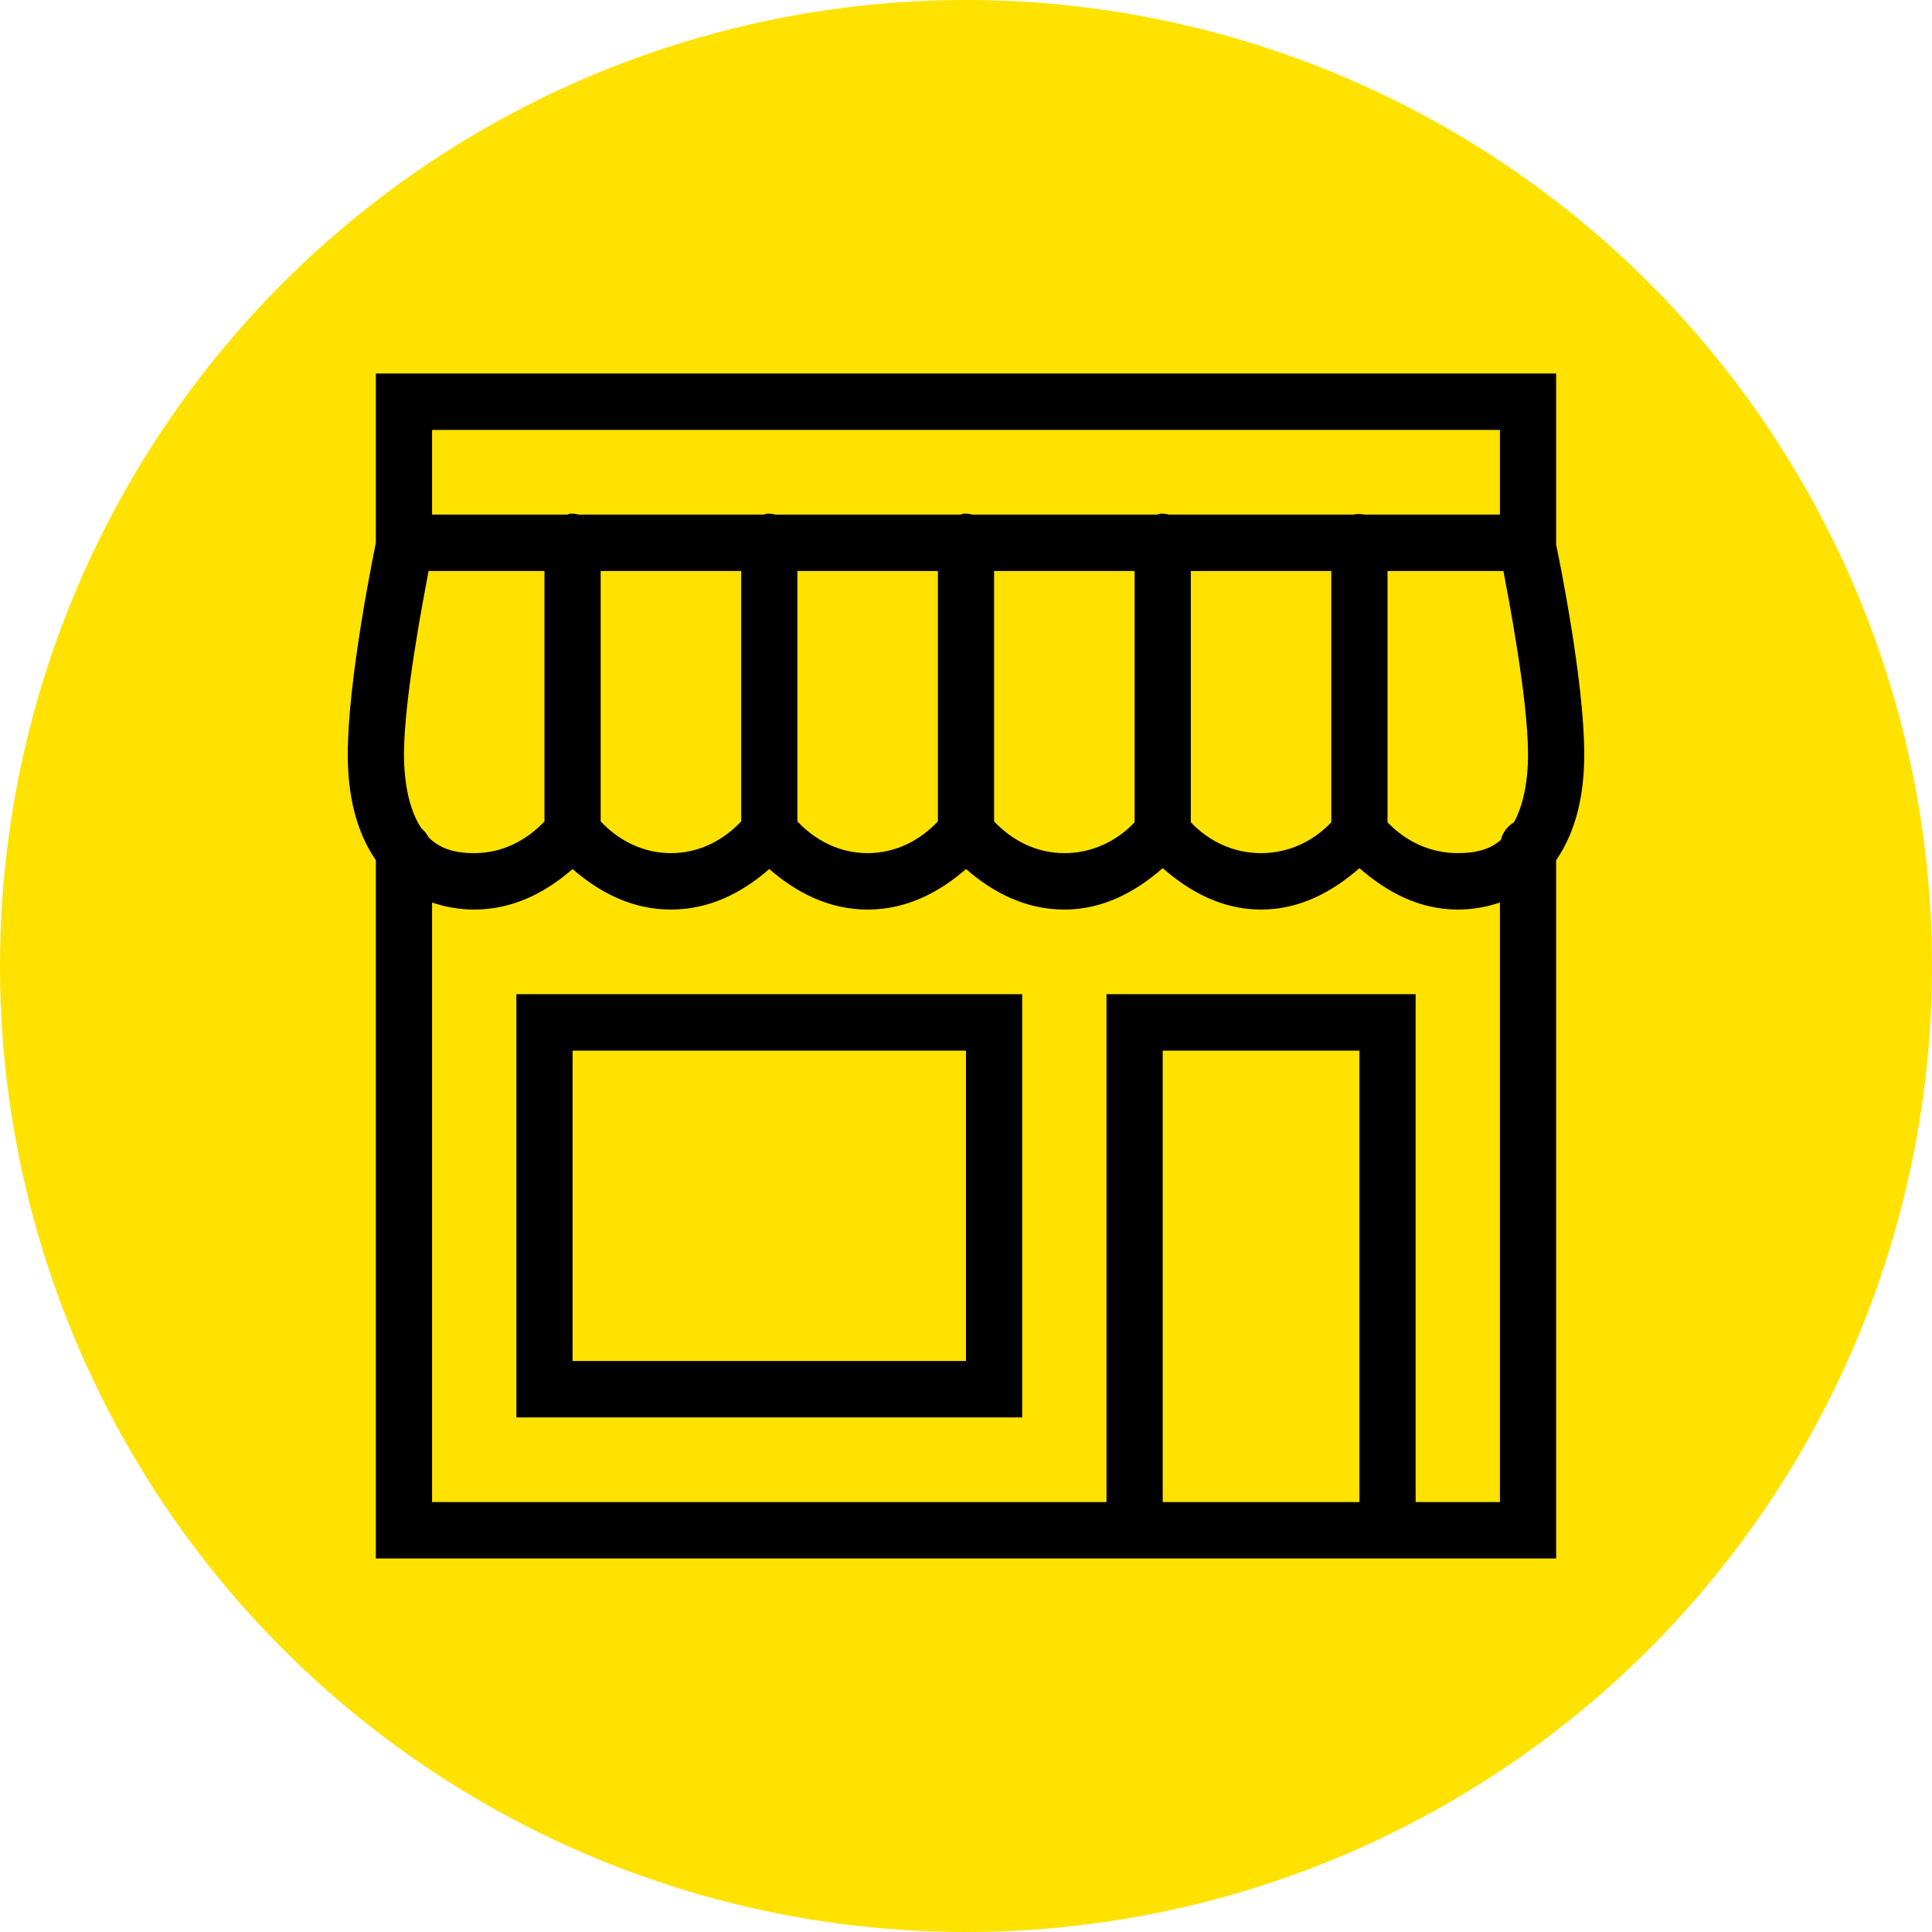 <svg width="72" height="72" viewBox="0 0 72 72" fill="none" xmlns="http://www.w3.org/2000/svg">
<circle cx="36" cy="36" r="36" fill="#FFE200"/>
<path fill-rule="evenodd" clip-rule="evenodd" d="M14.007 13.92V20.229C13.942 20.553 12.96 25.317 12.96 28.114C12.96 29.564 13.242 30.948 14.007 32.057V58.08H57.993V32.057C58.758 30.948 59.04 29.564 59.04 28.114C59.04 25.346 58.079 20.717 57.993 20.294C57.993 20.274 57.993 20.249 57.993 20.229V13.92H14.007ZM16.102 16.023H55.898V19.177H50.858C50.719 19.148 50.572 19.148 50.433 19.177H43.56C43.454 19.148 43.343 19.136 43.233 19.144C43.2 19.152 43.167 19.165 43.135 19.177H36.229C36.123 19.148 36.012 19.136 35.902 19.144C35.869 19.152 35.836 19.165 35.804 19.177H28.898C28.792 19.148 28.681 19.136 28.571 19.144C28.538 19.152 28.505 19.165 28.473 19.177H21.567C21.461 19.148 21.35 19.136 21.24 19.144C21.207 19.152 21.174 19.165 21.142 19.177H16.102V16.023ZM15.971 21.28H20.291V30.611C19.62 31.322 18.716 31.794 17.673 31.794C16.863 31.794 16.351 31.589 15.971 31.203C15.905 31.076 15.819 30.965 15.709 30.874C15.292 30.27 15.055 29.276 15.055 28.114C15.055 26.04 15.791 22.245 15.971 21.28ZM22.385 21.28H27.622V30.611C26.951 31.322 26.047 31.794 25.004 31.794C23.96 31.794 23.056 31.322 22.385 30.611V21.28ZM29.716 21.28H34.953V30.611C34.282 31.322 33.378 31.794 32.334 31.794C31.291 31.794 30.387 31.322 29.716 30.611V21.28ZM37.047 21.28H42.284V30.644C41.617 31.346 40.705 31.794 39.665 31.794C38.622 31.794 37.718 31.322 37.047 30.611V21.28ZM44.378 21.28H49.614V30.644C48.948 31.346 48.035 31.794 46.996 31.794C45.957 31.794 45.045 31.346 44.378 30.644V21.28ZM51.709 21.28H56.029C56.209 22.245 56.945 26.04 56.945 28.114C56.945 29.149 56.757 30.032 56.422 30.644C56.176 30.788 56 31.026 55.931 31.301C55.563 31.626 55.068 31.794 54.327 31.794C53.288 31.794 52.376 31.346 51.709 30.644V21.28ZM43.331 32.353C44.337 33.236 45.552 33.897 46.996 33.897C48.44 33.897 49.655 33.236 50.662 32.353C51.668 33.236 52.883 33.897 54.327 33.897C54.884 33.897 55.419 33.798 55.898 33.634V55.977H52.756V37.051H41.236V55.977H16.102V33.634C16.58 33.798 17.116 33.897 17.673 33.897C19.113 33.897 20.332 33.265 21.338 32.386C22.345 33.265 23.564 33.897 25.004 33.897C26.444 33.897 27.663 33.265 28.669 32.386C29.675 33.265 30.895 33.897 32.334 33.897C33.775 33.897 34.994 33.265 36 32.386C37.006 33.265 38.225 33.897 39.665 33.897C41.109 33.897 42.325 33.236 43.331 32.353ZM19.244 37.051V52.823H38.094V37.051H19.244ZM21.338 39.154H36V50.72H21.338V39.154ZM43.331 39.154H50.662V55.977H43.331V39.154Z" fill="black"/>
</svg>


